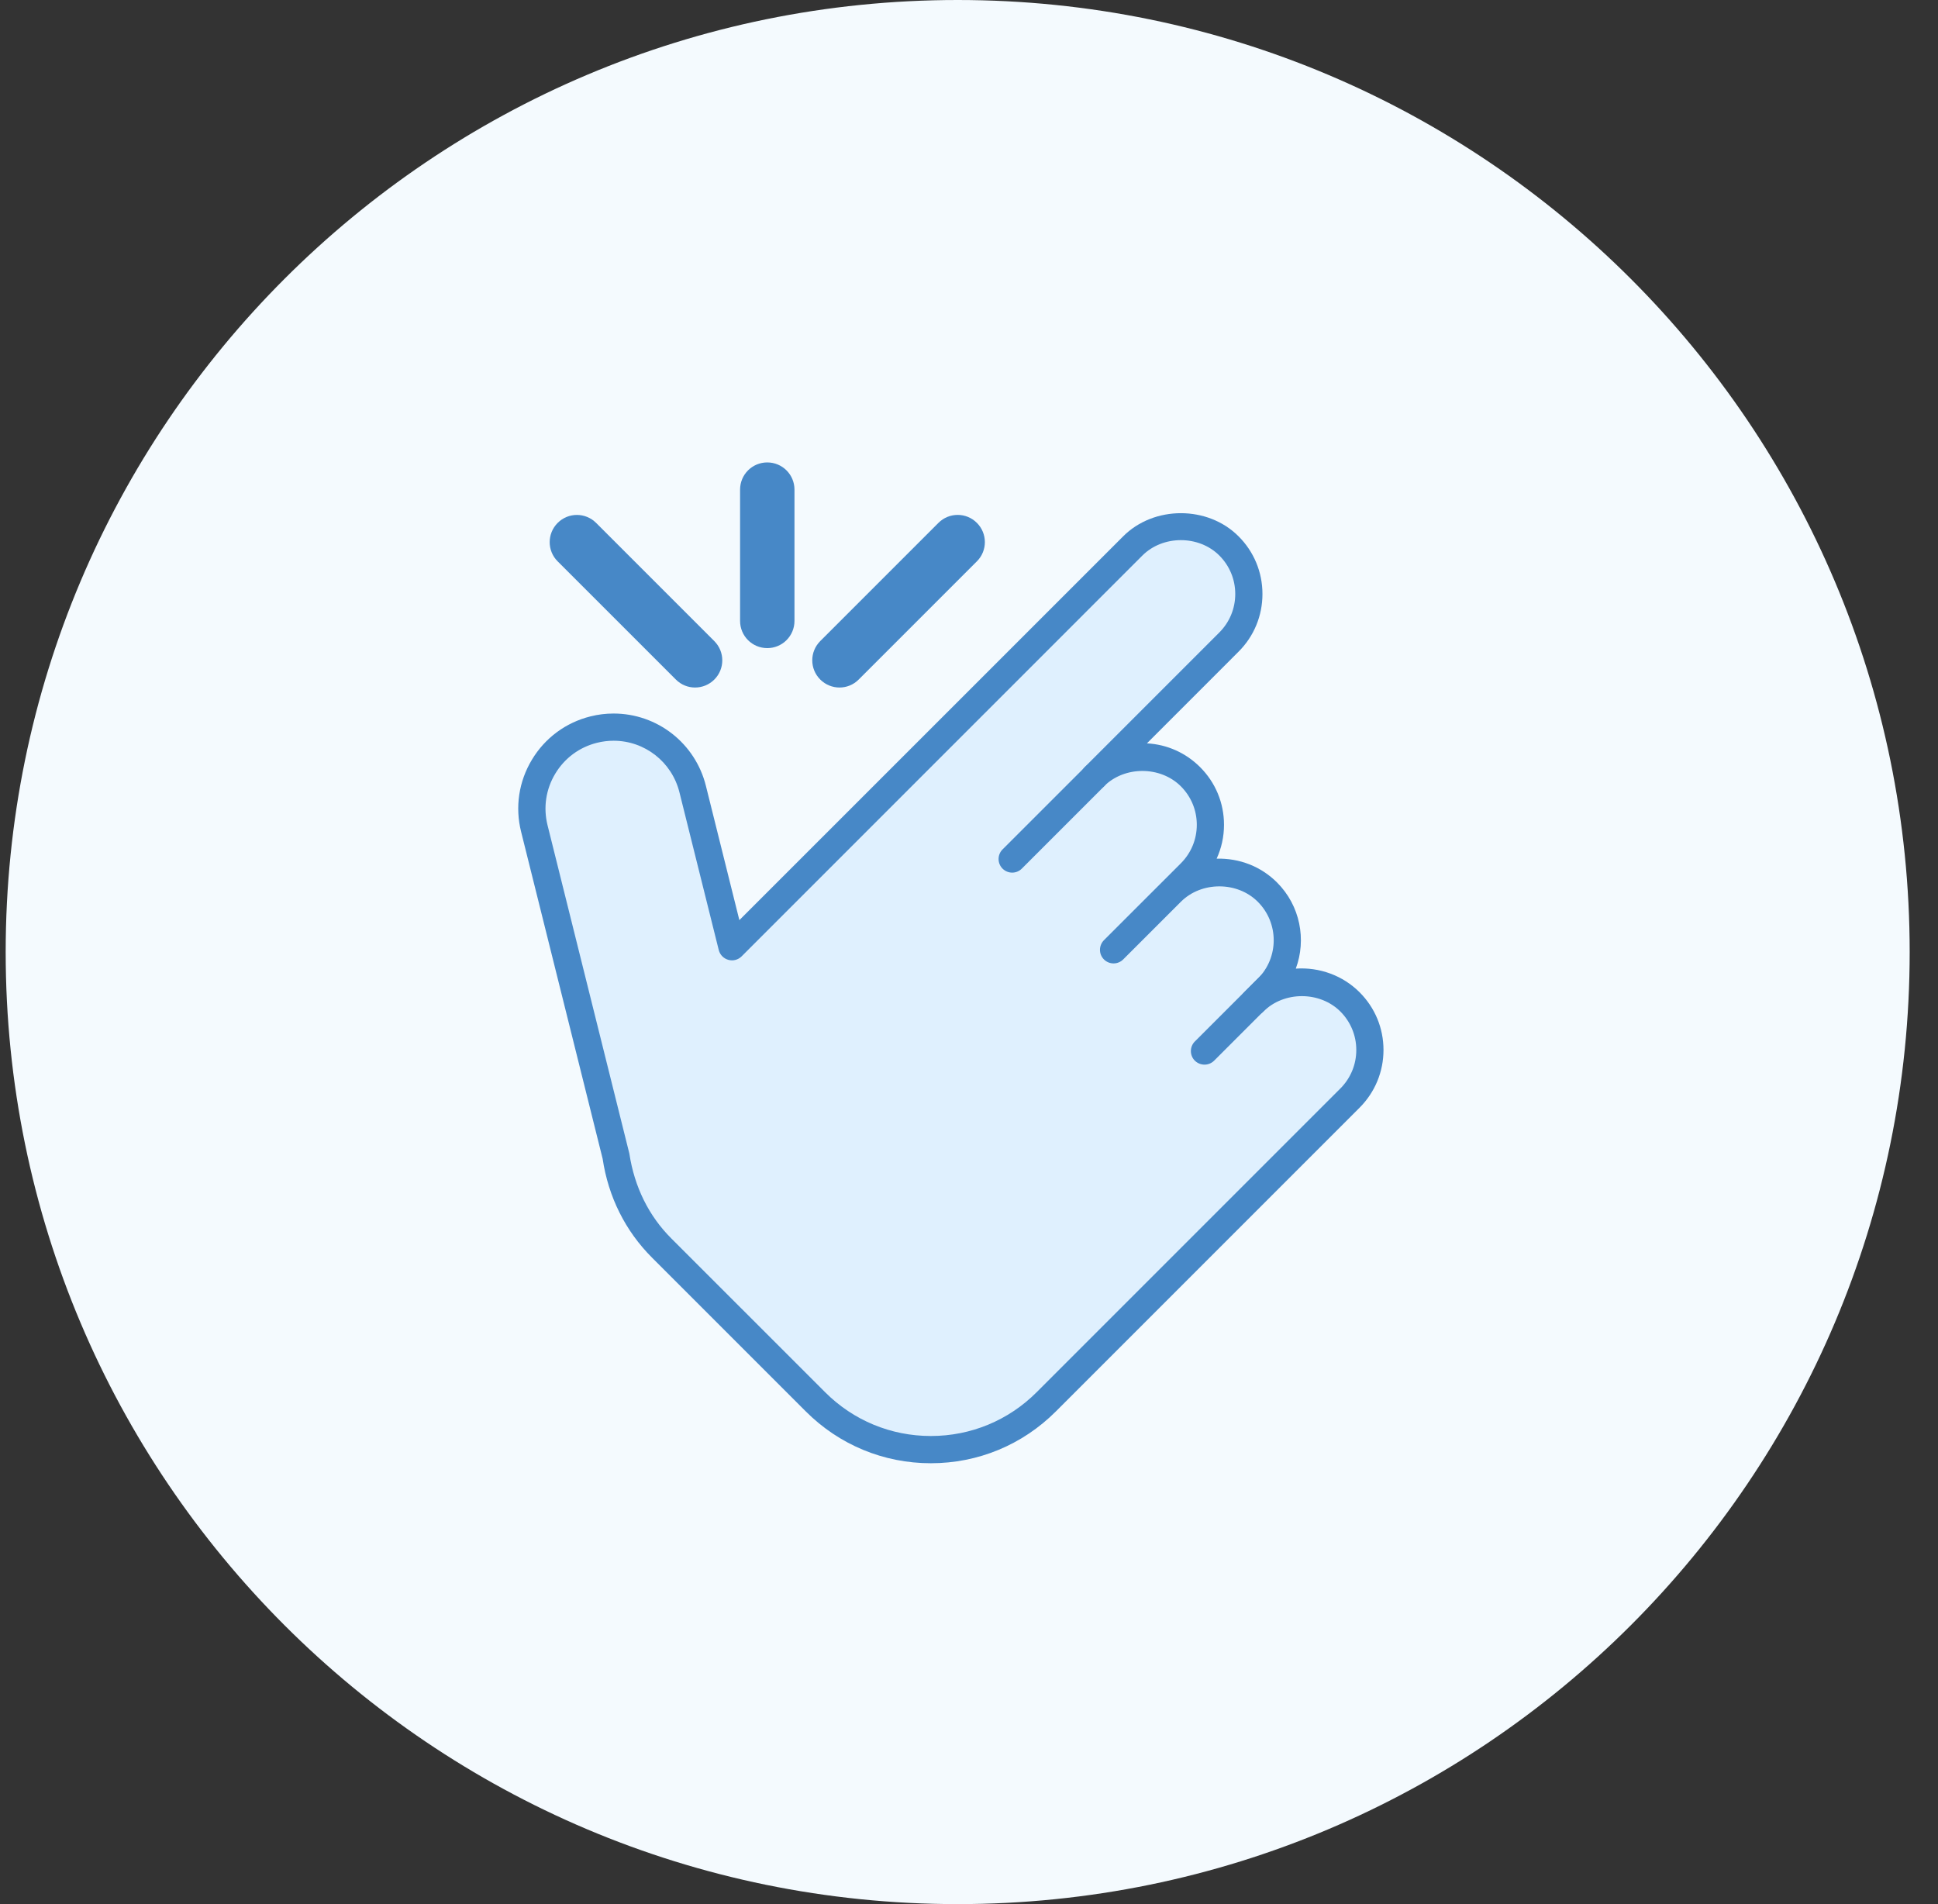 <svg width="57" height="56" viewBox="0 0 57 56" fill="none" xmlns="http://www.w3.org/2000/svg">
<rect x="0" y="0" width="57" height="56" fill="#333333" stroke="none"/>
<path d="M0.167 28C0.167 12.536 12.703 0 28.167 0V0C43.631 0 56.167 12.536 56.167 28V28C56.167 43.464 43.631 56 28.167 56V56C12.703 56 0.167 43.464 0.167 28V28Z" fill="#F4FAFE"/>
<path d="M39.706 29.466C38.927 28.687 37.658 28.686 36.878 29.466L37.277 29.066C38.057 28.286 38.057 27.018 37.277 26.238C36.498 25.458 35.229 25.458 34.449 26.238L32.752 27.934L35.014 25.672C35.794 24.892 35.793 23.623 35.014 22.843C34.235 22.064 32.967 22.063 32.186 22.842L36.145 18.883C36.925 18.103 36.925 16.834 36.145 16.054C35.366 15.275 34.097 15.274 33.317 16.054L27.094 22.277L22.989 26.382L21.528 27.844L20.372 23.206C20.051 21.919 18.749 21.137 17.463 21.457C16.177 21.778 15.394 23.08 15.714 24.366L18.12 34.021C18.266 35.002 18.702 35.947 19.457 36.702L23.983 41.228C25.857 43.102 28.897 43.102 30.771 41.228L38.408 33.591L39.705 32.294C40.486 31.514 40.485 30.246 39.706 29.466Z" fill="#DFF0FE"/>
<path d="M27.378 43.034C25.989 43.034 24.684 42.493 23.701 41.511L19.176 36.986C18.394 36.205 17.892 35.2 17.725 34.081L15.327 24.463C15.145 23.737 15.258 22.985 15.644 22.344C16.029 21.703 16.641 21.25 17.367 21.069C17.589 21.013 17.817 20.985 18.046 20.985C19.332 20.985 20.449 21.859 20.761 23.109L21.746 27.061L33.035 15.773C33.94 14.866 35.524 14.866 36.428 15.773C36.881 16.225 37.131 16.828 37.131 17.469C37.131 18.111 36.881 18.714 36.428 19.166L33.733 21.862C34.325 21.894 34.876 22.14 35.297 22.561C35.75 23.013 36 23.616 36 24.257C36 24.608 35.925 24.945 35.784 25.253C36.46 25.237 37.089 25.484 37.56 25.954C38.243 26.637 38.428 27.635 38.112 28.487C38.806 28.44 39.493 28.688 39.988 29.183C40.44 29.635 40.691 30.237 40.691 30.879C40.691 31.521 40.44 32.124 39.988 32.577L31.054 41.511C30.072 42.493 28.767 43.034 27.378 43.034ZM18.046 21.785C17.884 21.785 17.72 21.805 17.561 21.845C17.043 21.973 16.605 22.297 16.33 22.756C16.055 23.213 15.975 23.751 16.104 24.269L18.51 33.925C18.66 34.91 19.083 35.761 19.742 36.42L24.268 40.945C25.099 41.776 26.204 42.233 27.379 42.233C28.554 42.233 29.659 41.776 30.49 40.945L39.423 32.012C39.724 31.71 39.891 31.308 39.891 30.88C39.891 30.453 39.724 30.051 39.423 29.749C38.82 29.147 37.764 29.145 37.16 29.749C37.004 29.905 36.751 29.905 36.595 29.749C36.439 29.593 36.439 29.339 36.595 29.183C36.596 29.182 36.597 29.181 36.598 29.18L36.994 28.784C37.618 28.16 37.618 27.145 36.994 26.521C36.391 25.917 35.335 25.917 34.732 26.521L33.035 28.217C32.879 28.373 32.625 28.373 32.469 28.217C32.391 28.139 32.352 28.037 32.352 27.934C32.352 27.832 32.392 27.729 32.469 27.651L34.732 25.389C35.033 25.087 35.2 24.685 35.2 24.257C35.2 23.829 35.033 23.428 34.732 23.126C34.13 22.525 33.076 22.523 32.473 23.122L32.47 23.125C32.314 23.281 32.06 23.281 31.904 23.125C31.748 22.969 31.748 22.716 31.904 22.56L35.863 18.601C36.164 18.299 36.331 17.897 36.331 17.469C36.331 17.041 36.164 16.64 35.863 16.338C35.26 15.735 34.204 15.735 33.6 16.338L21.812 28.127C21.71 28.229 21.56 28.269 21.422 28.229C21.283 28.191 21.176 28.081 21.14 27.941L19.984 23.303C19.761 22.409 18.964 21.785 18.046 21.785Z" fill="#4788C7"/>
<path d="M29.77 25.664C29.668 25.664 29.566 25.625 29.487 25.547C29.331 25.391 29.331 25.137 29.487 24.981L31.92 22.549C32.076 22.393 32.33 22.393 32.486 22.549C32.642 22.705 32.642 22.958 32.486 23.114L30.053 25.547C29.975 25.625 29.873 25.664 29.77 25.664Z" fill="#4788C7"/>
<path d="M35.427 31.311C35.324 31.311 35.222 31.272 35.143 31.195C34.987 31.039 34.987 30.785 35.143 30.629L37.203 28.569C37.359 28.413 37.613 28.413 37.769 28.569C37.925 28.725 37.925 28.979 37.769 29.135L35.709 31.195C35.631 31.272 35.529 31.311 35.427 31.311Z" fill="#4788C7"/>
<path d="M24.691 20.22C24.486 20.22 24.281 20.141 24.125 19.985C23.812 19.673 23.812 19.167 24.125 18.854L27.601 15.378C27.914 15.065 28.42 15.065 28.732 15.378C29.045 15.691 29.045 16.197 28.732 16.509L25.256 19.985C25.1 20.142 24.896 20.22 24.691 20.22Z" fill="#4788C7"/>
<path d="M20.443 20.22C20.238 20.22 20.034 20.142 19.878 19.985L16.402 16.51C16.089 16.198 16.089 15.692 16.402 15.379C16.714 15.066 17.22 15.066 17.533 15.379L21.009 18.855C21.322 19.168 21.322 19.674 21.009 19.986C20.852 20.142 20.648 20.22 20.443 20.22Z" fill="#4788C7"/>
<path d="M22.567 19.061C22.124 19.061 21.767 18.704 21.767 18.261V14.4C21.767 13.957 22.124 13.6 22.567 13.6C23.009 13.6 23.367 13.957 23.367 14.4V18.261C23.367 18.704 23.009 19.061 22.567 19.061Z" fill="#4788C7"/>
</svg>
